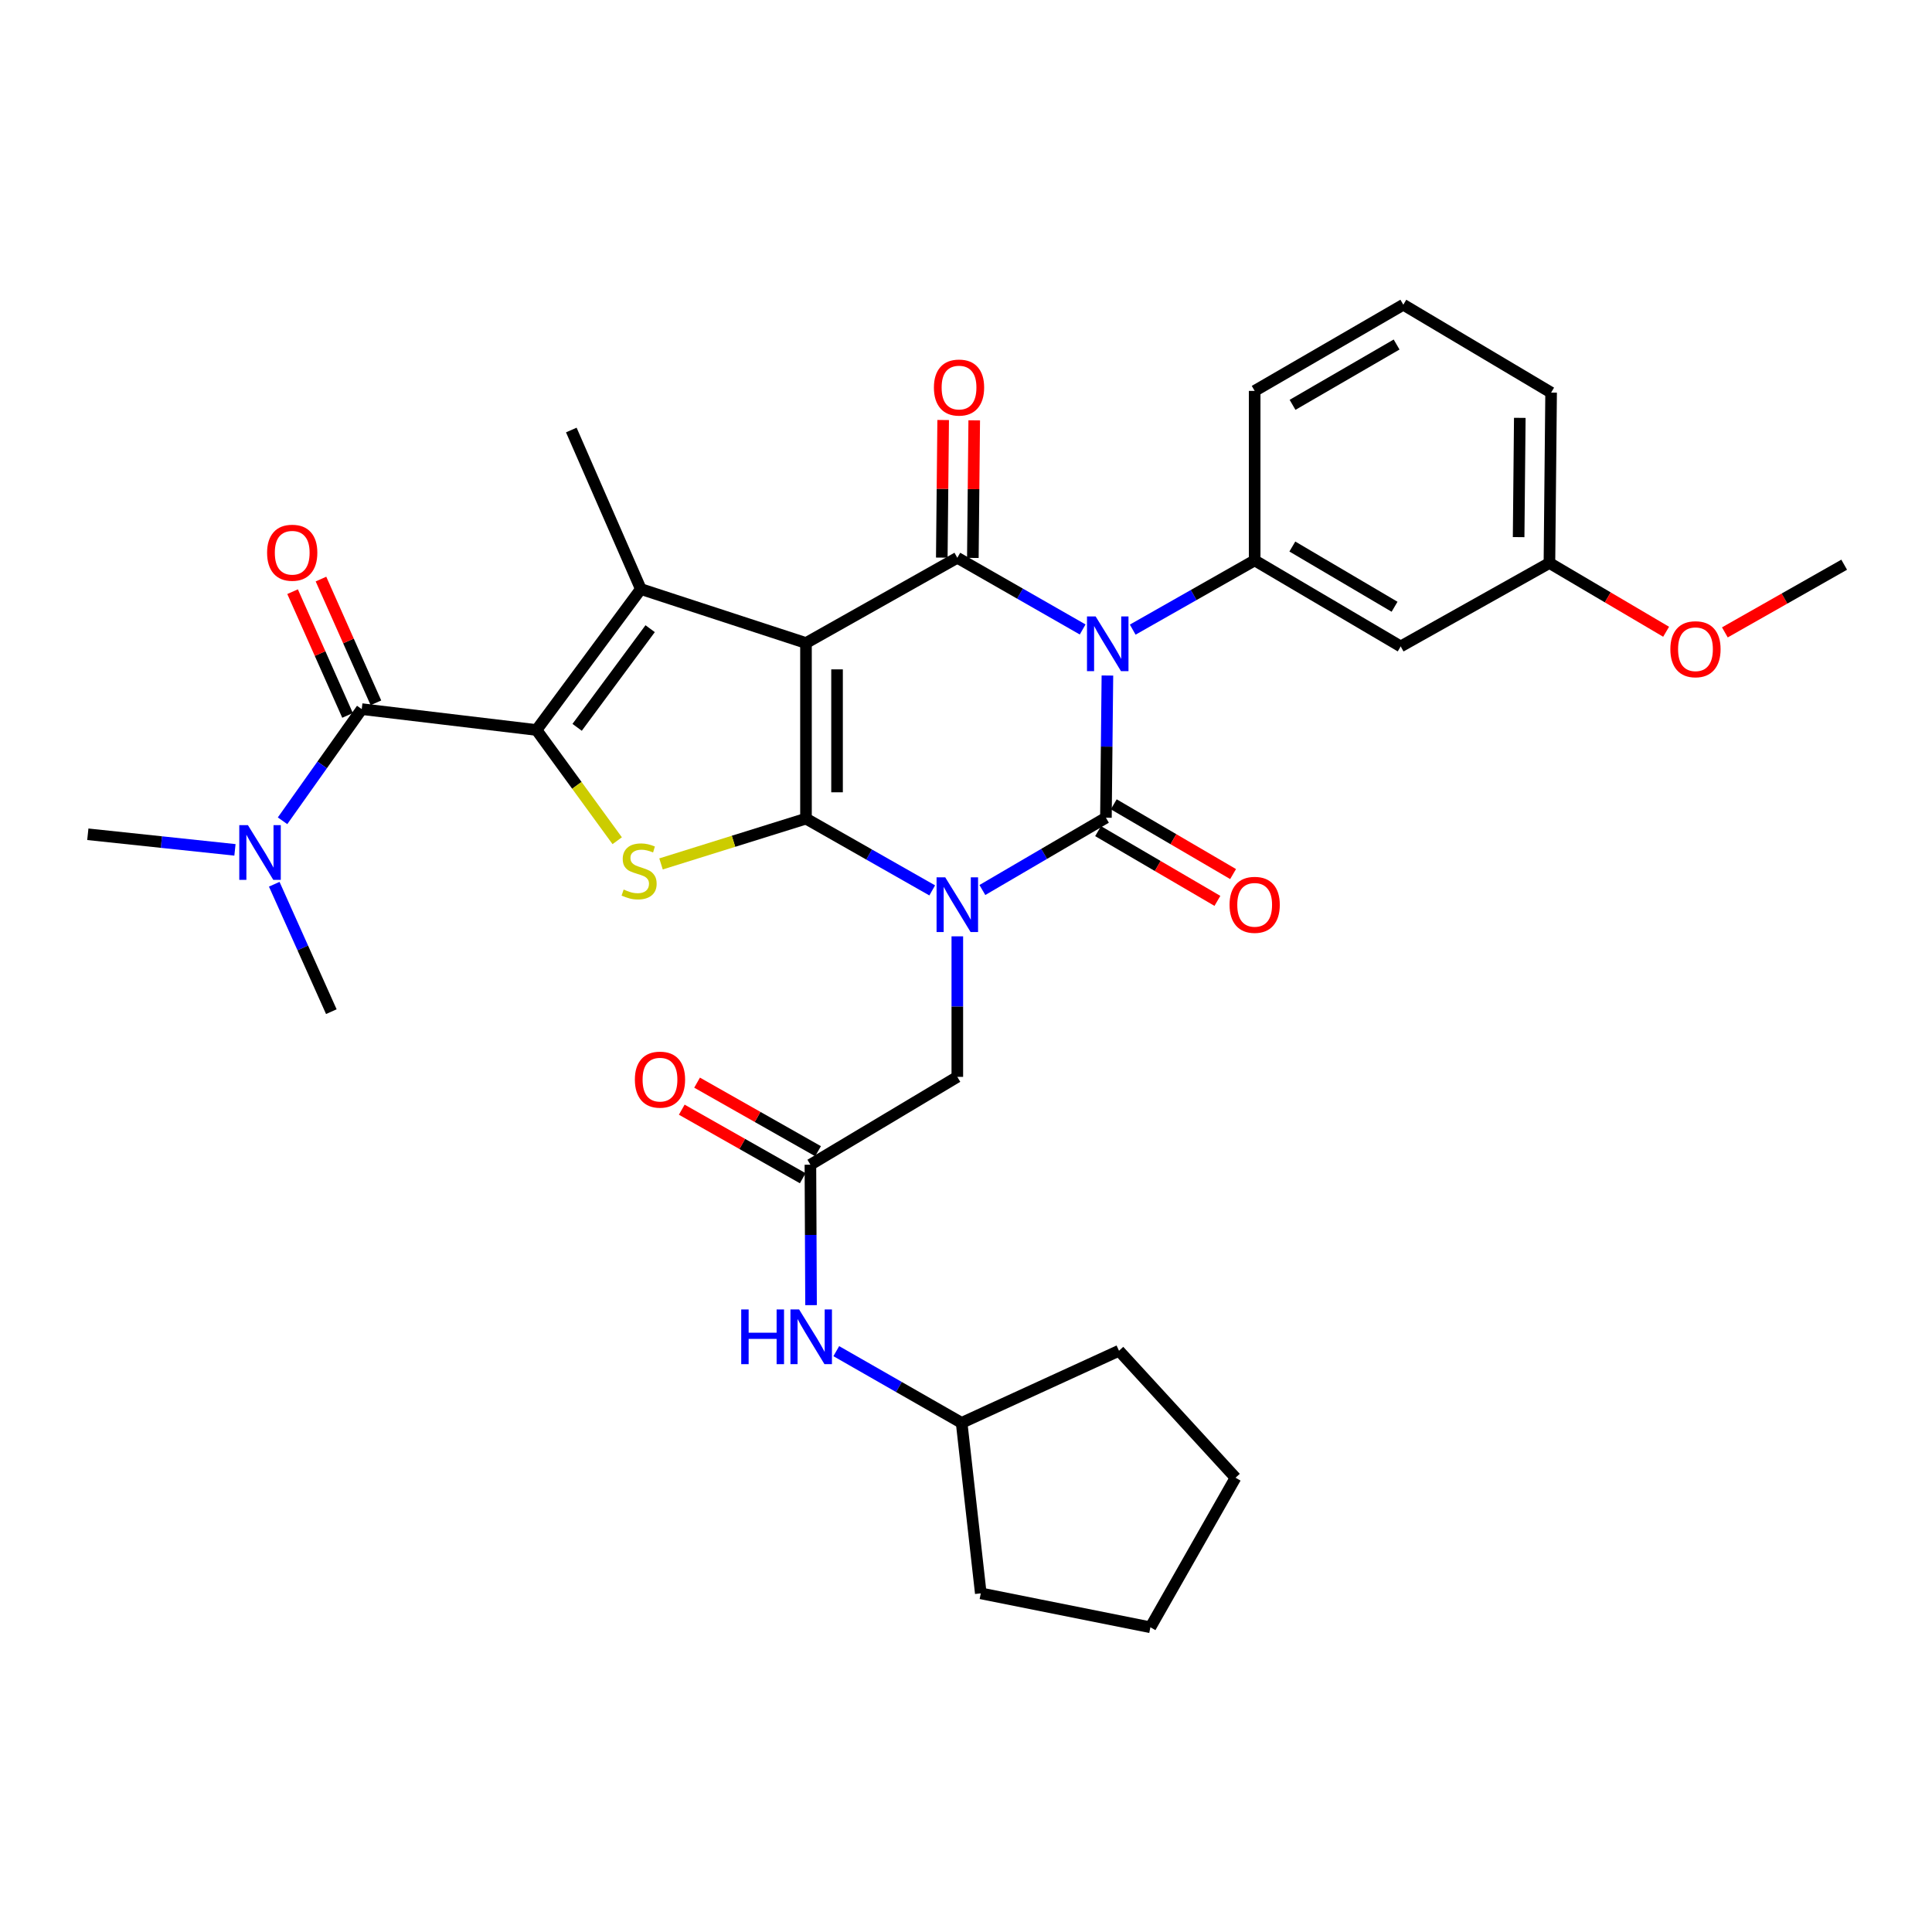 <?xml version='1.0' encoding='iso-8859-1'?>
<svg version='1.1' baseProfile='full'
              xmlns='http://www.w3.org/2000/svg'
                      xmlns:rdkit='http://www.rdkit.org/xml'
                      xmlns:xlink='http://www.w3.org/1999/xlink'
                  xml:space='preserve'
width='1000px' height='1000px' viewBox='0 0 1000 1000'>
<!-- END OF HEADER -->
<rect style='opacity:1.0;fill:#FFFFFF;stroke:none' width='1000' height='1000' x='0' y='0'> </rect>
<path class='bond-1' d='M 482.515,460.871 L 449.846,442.297' style='fill:none;fill-rule:evenodd;stroke:#0000FF;stroke-width:6px;stroke-linecap:butt;stroke-linejoin:miter;stroke-opacity:1' />
<path class='bond-1' d='M 449.846,442.297 L 417.178,423.724' style='fill:none;fill-rule:evenodd;stroke:#000000;stroke-width:6px;stroke-linecap:butt;stroke-linejoin:miter;stroke-opacity:1' />
<path class='bond-3' d='M 508.475,460.669 L 540.451,441.96' style='fill:none;fill-rule:evenodd;stroke:#0000FF;stroke-width:6px;stroke-linecap:butt;stroke-linejoin:miter;stroke-opacity:1' />
<path class='bond-3' d='M 540.451,441.96 L 572.426,423.251' style='fill:none;fill-rule:evenodd;stroke:#000000;stroke-width:6px;stroke-linecap:butt;stroke-linejoin:miter;stroke-opacity:1' />
<path class='bond-10' d='M 495.507,484.645 L 495.507,521.015' style='fill:none;fill-rule:evenodd;stroke:#0000FF;stroke-width:6px;stroke-linecap:butt;stroke-linejoin:miter;stroke-opacity:1' />
<path class='bond-10' d='M 495.507,521.015 L 495.507,557.385' style='fill:none;fill-rule:evenodd;stroke:#000000;stroke-width:6px;stroke-linecap:butt;stroke-linejoin:miter;stroke-opacity:1' />
<path class='bond-0' d='M 417.178,332.828 L 417.178,423.724' style='fill:none;fill-rule:evenodd;stroke:#000000;stroke-width:6px;stroke-linecap:butt;stroke-linejoin:miter;stroke-opacity:1' />
<path class='bond-0' d='M 433.254,346.462 L 433.254,410.09' style='fill:none;fill-rule:evenodd;stroke:#000000;stroke-width:6px;stroke-linecap:butt;stroke-linejoin:miter;stroke-opacity:1' />
<path class='bond-6' d='M 417.178,332.828 L 331.693,304.899' style='fill:none;fill-rule:evenodd;stroke:#000000;stroke-width:6px;stroke-linecap:butt;stroke-linejoin:miter;stroke-opacity:1' />
<path class='bond-33' d='M 417.178,332.828 L 495.507,288.706' style='fill:none;fill-rule:evenodd;stroke:#000000;stroke-width:6px;stroke-linecap:butt;stroke-linejoin:miter;stroke-opacity:1' />
<path class='bond-7' d='M 417.178,423.724 L 379.66,435.444' style='fill:none;fill-rule:evenodd;stroke:#000000;stroke-width:6px;stroke-linecap:butt;stroke-linejoin:miter;stroke-opacity:1' />
<path class='bond-7' d='M 379.66,435.444 L 342.143,447.164' style='fill:none;fill-rule:evenodd;stroke:#CCCC00;stroke-width:6px;stroke-linecap:butt;stroke-linejoin:miter;stroke-opacity:1' />
<path class='bond-2' d='M 573.193,349.649 L 572.81,386.45' style='fill:none;fill-rule:evenodd;stroke:#0000FF;stroke-width:6px;stroke-linecap:butt;stroke-linejoin:miter;stroke-opacity:1' />
<path class='bond-2' d='M 572.81,386.45 L 572.426,423.251' style='fill:none;fill-rule:evenodd;stroke:#000000;stroke-width:6px;stroke-linecap:butt;stroke-linejoin:miter;stroke-opacity:1' />
<path class='bond-4' d='M 560.382,325.813 L 527.945,307.259' style='fill:none;fill-rule:evenodd;stroke:#0000FF;stroke-width:6px;stroke-linecap:butt;stroke-linejoin:miter;stroke-opacity:1' />
<path class='bond-4' d='M 527.945,307.259 L 495.507,288.706' style='fill:none;fill-rule:evenodd;stroke:#000000;stroke-width:6px;stroke-linecap:butt;stroke-linejoin:miter;stroke-opacity:1' />
<path class='bond-9' d='M 586.29,325.899 L 617.853,307.977' style='fill:none;fill-rule:evenodd;stroke:#0000FF;stroke-width:6px;stroke-linecap:butt;stroke-linejoin:miter;stroke-opacity:1' />
<path class='bond-9' d='M 617.853,307.977 L 649.416,290.055' style='fill:none;fill-rule:evenodd;stroke:#000000;stroke-width:6px;stroke-linecap:butt;stroke-linejoin:miter;stroke-opacity:1' />
<path class='bond-12' d='M 568.369,430.191 L 599.25,448.242' style='fill:none;fill-rule:evenodd;stroke:#000000;stroke-width:6px;stroke-linecap:butt;stroke-linejoin:miter;stroke-opacity:1' />
<path class='bond-12' d='M 599.25,448.242 L 630.13,466.294' style='fill:none;fill-rule:evenodd;stroke:#FF0000;stroke-width:6px;stroke-linecap:butt;stroke-linejoin:miter;stroke-opacity:1' />
<path class='bond-12' d='M 576.483,416.311 L 607.363,434.363' style='fill:none;fill-rule:evenodd;stroke:#000000;stroke-width:6px;stroke-linecap:butt;stroke-linejoin:miter;stroke-opacity:1' />
<path class='bond-12' d='M 607.363,434.363 L 638.243,452.415' style='fill:none;fill-rule:evenodd;stroke:#FF0000;stroke-width:6px;stroke-linecap:butt;stroke-linejoin:miter;stroke-opacity:1' />
<path class='bond-14' d='M 503.545,288.786 L 503.902,253.174' style='fill:none;fill-rule:evenodd;stroke:#000000;stroke-width:6px;stroke-linecap:butt;stroke-linejoin:miter;stroke-opacity:1' />
<path class='bond-14' d='M 503.902,253.174 L 504.26,217.561' style='fill:none;fill-rule:evenodd;stroke:#FF0000;stroke-width:6px;stroke-linecap:butt;stroke-linejoin:miter;stroke-opacity:1' />
<path class='bond-14' d='M 487.469,288.625 L 487.826,253.013' style='fill:none;fill-rule:evenodd;stroke:#000000;stroke-width:6px;stroke-linecap:butt;stroke-linejoin:miter;stroke-opacity:1' />
<path class='bond-14' d='M 487.826,253.013 L 488.184,217.4' style='fill:none;fill-rule:evenodd;stroke:#FF0000;stroke-width:6px;stroke-linecap:butt;stroke-linejoin:miter;stroke-opacity:1' />
<path class='bond-5' d='M 277.702,377.843 L 298.584,406.498' style='fill:none;fill-rule:evenodd;stroke:#000000;stroke-width:6px;stroke-linecap:butt;stroke-linejoin:miter;stroke-opacity:1' />
<path class='bond-5' d='M 298.584,406.498 L 319.466,435.154' style='fill:none;fill-rule:evenodd;stroke:#CCCC00;stroke-width:6px;stroke-linecap:butt;stroke-linejoin:miter;stroke-opacity:1' />
<path class='bond-8' d='M 277.702,377.843 L 187.234,367.036' style='fill:none;fill-rule:evenodd;stroke:#000000;stroke-width:6px;stroke-linecap:butt;stroke-linejoin:miter;stroke-opacity:1' />
<path class='bond-34' d='M 277.702,377.843 L 331.693,304.899' style='fill:none;fill-rule:evenodd;stroke:#000000;stroke-width:6px;stroke-linecap:butt;stroke-linejoin:miter;stroke-opacity:1' />
<path class='bond-34' d='M 298.723,376.466 L 336.517,325.405' style='fill:none;fill-rule:evenodd;stroke:#000000;stroke-width:6px;stroke-linecap:butt;stroke-linejoin:miter;stroke-opacity:1' />
<path class='bond-19' d='M 331.693,304.899 L 295.708,222.577' style='fill:none;fill-rule:evenodd;stroke:#000000;stroke-width:6px;stroke-linecap:butt;stroke-linejoin:miter;stroke-opacity:1' />
<path class='bond-15' d='M 187.234,367.036 L 166.741,395.933' style='fill:none;fill-rule:evenodd;stroke:#000000;stroke-width:6px;stroke-linecap:butt;stroke-linejoin:miter;stroke-opacity:1' />
<path class='bond-15' d='M 166.741,395.933 L 146.247,424.831' style='fill:none;fill-rule:evenodd;stroke:#0000FF;stroke-width:6px;stroke-linecap:butt;stroke-linejoin:miter;stroke-opacity:1' />
<path class='bond-17' d='M 194.581,363.773 L 180.358,331.748' style='fill:none;fill-rule:evenodd;stroke:#000000;stroke-width:6px;stroke-linecap:butt;stroke-linejoin:miter;stroke-opacity:1' />
<path class='bond-17' d='M 180.358,331.748 L 166.135,299.722' style='fill:none;fill-rule:evenodd;stroke:#FF0000;stroke-width:6px;stroke-linecap:butt;stroke-linejoin:miter;stroke-opacity:1' />
<path class='bond-17' d='M 179.888,370.298 L 165.665,338.273' style='fill:none;fill-rule:evenodd;stroke:#000000;stroke-width:6px;stroke-linecap:butt;stroke-linejoin:miter;stroke-opacity:1' />
<path class='bond-17' d='M 165.665,338.273 L 151.442,306.248' style='fill:none;fill-rule:evenodd;stroke:#FF0000;stroke-width:6px;stroke-linecap:butt;stroke-linejoin:miter;stroke-opacity:1' />
<path class='bond-13' d='M 649.416,290.055 L 724.995,334.587' style='fill:none;fill-rule:evenodd;stroke:#000000;stroke-width:6px;stroke-linecap:butt;stroke-linejoin:miter;stroke-opacity:1' />
<path class='bond-13' d='M 668.915,282.883 L 721.82,314.056' style='fill:none;fill-rule:evenodd;stroke:#000000;stroke-width:6px;stroke-linecap:butt;stroke-linejoin:miter;stroke-opacity:1' />
<path class='bond-21' d='M 649.416,290.055 L 649.416,202.329' style='fill:none;fill-rule:evenodd;stroke:#000000;stroke-width:6px;stroke-linecap:butt;stroke-linejoin:miter;stroke-opacity:1' />
<path class='bond-11' d='M 495.507,557.385 L 419.464,602.856' style='fill:none;fill-rule:evenodd;stroke:#000000;stroke-width:6px;stroke-linecap:butt;stroke-linejoin:miter;stroke-opacity:1' />
<path class='bond-16' d='M 419.464,602.856 L 419.632,639.2' style='fill:none;fill-rule:evenodd;stroke:#000000;stroke-width:6px;stroke-linecap:butt;stroke-linejoin:miter;stroke-opacity:1' />
<path class='bond-16' d='M 419.632,639.2 L 419.799,675.544' style='fill:none;fill-rule:evenodd;stroke:#0000FF;stroke-width:6px;stroke-linecap:butt;stroke-linejoin:miter;stroke-opacity:1' />
<path class='bond-18' d='M 423.427,595.862 L 392.118,578.119' style='fill:none;fill-rule:evenodd;stroke:#000000;stroke-width:6px;stroke-linecap:butt;stroke-linejoin:miter;stroke-opacity:1' />
<path class='bond-18' d='M 392.118,578.119 L 360.808,560.376' style='fill:none;fill-rule:evenodd;stroke:#FF0000;stroke-width:6px;stroke-linecap:butt;stroke-linejoin:miter;stroke-opacity:1' />
<path class='bond-18' d='M 415.501,609.849 L 384.191,592.106' style='fill:none;fill-rule:evenodd;stroke:#000000;stroke-width:6px;stroke-linecap:butt;stroke-linejoin:miter;stroke-opacity:1' />
<path class='bond-18' d='M 384.191,592.106 L 352.882,574.363' style='fill:none;fill-rule:evenodd;stroke:#FF0000;stroke-width:6px;stroke-linecap:butt;stroke-linejoin:miter;stroke-opacity:1' />
<path class='bond-20' d='M 724.995,334.587 L 801.985,291.403' style='fill:none;fill-rule:evenodd;stroke:#000000;stroke-width:6px;stroke-linecap:butt;stroke-linejoin:miter;stroke-opacity:1' />
<path class='bond-25' d='M 141.947,457.682 L 156.722,490.658' style='fill:none;fill-rule:evenodd;stroke:#0000FF;stroke-width:6px;stroke-linecap:butt;stroke-linejoin:miter;stroke-opacity:1' />
<path class='bond-25' d='M 156.722,490.658 L 171.497,523.633' style='fill:none;fill-rule:evenodd;stroke:#000000;stroke-width:6px;stroke-linecap:butt;stroke-linejoin:miter;stroke-opacity:1' />
<path class='bond-26' d='M 121.611,439.89 L 83.533,435.853' style='fill:none;fill-rule:evenodd;stroke:#0000FF;stroke-width:6px;stroke-linecap:butt;stroke-linejoin:miter;stroke-opacity:1' />
<path class='bond-26' d='M 83.533,435.853 L 45.455,431.816' style='fill:none;fill-rule:evenodd;stroke:#000000;stroke-width:6px;stroke-linecap:butt;stroke-linejoin:miter;stroke-opacity:1' />
<path class='bond-22' d='M 432.858,699.357 L 465.299,717.915' style='fill:none;fill-rule:evenodd;stroke:#0000FF;stroke-width:6px;stroke-linecap:butt;stroke-linejoin:miter;stroke-opacity:1' />
<path class='bond-22' d='M 465.299,717.915 L 497.74,736.472' style='fill:none;fill-rule:evenodd;stroke:#000000;stroke-width:6px;stroke-linecap:butt;stroke-linejoin:miter;stroke-opacity:1' />
<path class='bond-23' d='M 801.985,291.403 L 832.182,309.201' style='fill:none;fill-rule:evenodd;stroke:#000000;stroke-width:6px;stroke-linecap:butt;stroke-linejoin:miter;stroke-opacity:1' />
<path class='bond-23' d='M 832.182,309.201 L 862.38,326.999' style='fill:none;fill-rule:evenodd;stroke:#FF0000;stroke-width:6px;stroke-linecap:butt;stroke-linejoin:miter;stroke-opacity:1' />
<path class='bond-36' d='M 801.985,291.403 L 802.852,203.213' style='fill:none;fill-rule:evenodd;stroke:#000000;stroke-width:6px;stroke-linecap:butt;stroke-linejoin:miter;stroke-opacity:1' />
<path class='bond-36' d='M 786.039,278.017 L 786.646,216.283' style='fill:none;fill-rule:evenodd;stroke:#000000;stroke-width:6px;stroke-linecap:butt;stroke-linejoin:miter;stroke-opacity:1' />
<path class='bond-24' d='M 649.416,202.329 L 726.353,157.724' style='fill:none;fill-rule:evenodd;stroke:#000000;stroke-width:6px;stroke-linecap:butt;stroke-linejoin:miter;stroke-opacity:1' />
<path class='bond-24' d='M 669.02,209.546 L 722.876,178.323' style='fill:none;fill-rule:evenodd;stroke:#000000;stroke-width:6px;stroke-linecap:butt;stroke-linejoin:miter;stroke-opacity:1' />
<path class='bond-29' d='M 497.74,736.472 L 507.654,824.716' style='fill:none;fill-rule:evenodd;stroke:#000000;stroke-width:6px;stroke-linecap:butt;stroke-linejoin:miter;stroke-opacity:1' />
<path class='bond-30' d='M 497.74,736.472 L 579.187,699.147' style='fill:none;fill-rule:evenodd;stroke:#000000;stroke-width:6px;stroke-linecap:butt;stroke-linejoin:miter;stroke-opacity:1' />
<path class='bond-28' d='M 892.786,327.324 L 923.666,309.806' style='fill:none;fill-rule:evenodd;stroke:#FF0000;stroke-width:6px;stroke-linecap:butt;stroke-linejoin:miter;stroke-opacity:1' />
<path class='bond-28' d='M 923.666,309.806 L 954.545,292.287' style='fill:none;fill-rule:evenodd;stroke:#000000;stroke-width:6px;stroke-linecap:butt;stroke-linejoin:miter;stroke-opacity:1' />
<path class='bond-27' d='M 726.353,157.724 L 802.852,203.213' style='fill:none;fill-rule:evenodd;stroke:#000000;stroke-width:6px;stroke-linecap:butt;stroke-linejoin:miter;stroke-opacity:1' />
<path class='bond-32' d='M 507.654,824.716 L 595.443,842.276' style='fill:none;fill-rule:evenodd;stroke:#000000;stroke-width:6px;stroke-linecap:butt;stroke-linejoin:miter;stroke-opacity:1' />
<path class='bond-31' d='M 579.187,699.147 L 639.502,764.875' style='fill:none;fill-rule:evenodd;stroke:#000000;stroke-width:6px;stroke-linecap:butt;stroke-linejoin:miter;stroke-opacity:1' />
<path class='bond-35' d='M 639.502,764.875 L 595.443,842.276' style='fill:none;fill-rule:evenodd;stroke:#000000;stroke-width:6px;stroke-linecap:butt;stroke-linejoin:miter;stroke-opacity:1' />
<path  class='atom-0' d='M 489.247 454.097
L 498.527 469.097
Q 499.447 470.577, 500.927 473.257
Q 502.407 475.937, 502.487 476.097
L 502.487 454.097
L 506.247 454.097
L 506.247 482.417
L 502.367 482.417
L 492.407 466.017
Q 491.247 464.097, 490.007 461.897
Q 488.807 459.697, 488.447 459.017
L 488.447 482.417
L 484.767 482.417
L 484.767 454.097
L 489.247 454.097
' fill='#0000FF'/>
<path  class='atom-3' d='M 567.104 319.079
L 576.384 334.079
Q 577.304 335.559, 578.784 338.239
Q 580.264 340.919, 580.344 341.079
L 580.344 319.079
L 584.104 319.079
L 584.104 347.399
L 580.224 347.399
L 570.264 330.999
Q 569.104 329.079, 567.864 326.879
Q 566.664 324.679, 566.304 323.999
L 566.304 347.399
L 562.624 347.399
L 562.624 319.079
L 567.104 319.079
' fill='#0000FF'/>
<path  class='atom-8' d='M 322.8 460.427
Q 323.12 460.547, 324.44 461.107
Q 325.76 461.667, 327.2 462.027
Q 328.68 462.347, 330.12 462.347
Q 332.8 462.347, 334.36 461.067
Q 335.92 459.747, 335.92 457.467
Q 335.92 455.907, 335.12 454.947
Q 334.36 453.987, 333.16 453.467
Q 331.96 452.947, 329.96 452.347
Q 327.44 451.587, 325.92 450.867
Q 324.44 450.147, 323.36 448.627
Q 322.32 447.107, 322.32 444.547
Q 322.32 440.987, 324.72 438.787
Q 327.16 436.587, 331.96 436.587
Q 335.24 436.587, 338.96 438.147
L 338.04 441.227
Q 334.64 439.827, 332.08 439.827
Q 329.32 439.827, 327.8 440.987
Q 326.28 442.107, 326.32 444.067
Q 326.32 445.587, 327.08 446.507
Q 327.88 447.427, 329 447.947
Q 330.16 448.467, 332.08 449.067
Q 334.64 449.867, 336.16 450.667
Q 337.68 451.467, 338.76 453.107
Q 339.88 454.707, 339.88 457.467
Q 339.88 461.387, 337.24 463.507
Q 334.64 465.587, 330.28 465.587
Q 327.76 465.587, 325.84 465.027
Q 323.96 464.507, 321.72 463.587
L 322.8 460.427
' fill='#CCCC00'/>
<path  class='atom-13' d='M 636.416 468.337
Q 636.416 461.537, 639.776 457.737
Q 643.136 453.937, 649.416 453.937
Q 655.696 453.937, 659.056 457.737
Q 662.416 461.537, 662.416 468.337
Q 662.416 475.217, 659.016 479.137
Q 655.616 483.017, 649.416 483.017
Q 643.176 483.017, 639.776 479.137
Q 636.416 475.257, 636.416 468.337
M 649.416 479.817
Q 653.736 479.817, 656.056 476.937
Q 658.416 474.017, 658.416 468.337
Q 658.416 462.777, 656.056 459.977
Q 653.736 457.137, 649.416 457.137
Q 645.096 457.137, 642.736 459.937
Q 640.416 462.737, 640.416 468.337
Q 640.416 474.057, 642.736 476.937
Q 645.096 479.817, 649.416 479.817
' fill='#FF0000'/>
<path  class='atom-15' d='M 483.392 200.596
Q 483.392 193.796, 486.752 189.996
Q 490.112 186.196, 496.392 186.196
Q 502.672 186.196, 506.032 189.996
Q 509.392 193.796, 509.392 200.596
Q 509.392 207.476, 505.992 211.396
Q 502.592 215.276, 496.392 215.276
Q 490.152 215.276, 486.752 211.396
Q 483.392 207.516, 483.392 200.596
M 496.392 212.076
Q 500.712 212.076, 503.032 209.196
Q 505.392 206.276, 505.392 200.596
Q 505.392 195.036, 503.032 192.236
Q 500.712 189.396, 496.392 189.396
Q 492.072 189.396, 489.712 192.196
Q 487.392 194.996, 487.392 200.596
Q 487.392 206.316, 489.712 209.196
Q 492.072 212.076, 496.392 212.076
' fill='#FF0000'/>
<path  class='atom-16' d='M 128.332 427.106
L 137.612 442.106
Q 138.532 443.586, 140.012 446.266
Q 141.492 448.946, 141.572 449.106
L 141.572 427.106
L 145.332 427.106
L 145.332 455.426
L 141.452 455.426
L 131.492 439.026
Q 130.332 437.106, 129.092 434.906
Q 127.892 432.706, 127.532 432.026
L 127.532 455.426
L 123.852 455.426
L 123.852 427.106
L 128.332 427.106
' fill='#0000FF'/>
<path  class='atom-17' d='M 383.655 677.771
L 387.495 677.771
L 387.495 689.811
L 401.975 689.811
L 401.975 677.771
L 405.815 677.771
L 405.815 706.091
L 401.975 706.091
L 401.975 693.011
L 387.495 693.011
L 387.495 706.091
L 383.655 706.091
L 383.655 677.771
' fill='#0000FF'/>
<path  class='atom-17' d='M 413.615 677.771
L 422.895 692.771
Q 423.815 694.251, 425.295 696.931
Q 426.775 699.611, 426.855 699.771
L 426.855 677.771
L 430.615 677.771
L 430.615 706.091
L 426.735 706.091
L 416.775 689.691
Q 415.615 687.771, 414.375 685.571
Q 413.175 683.371, 412.815 682.691
L 412.815 706.091
L 409.135 706.091
L 409.135 677.771
L 413.615 677.771
' fill='#0000FF'/>
<path  class='atom-18' d='M 138.249 286.089
Q 138.249 279.289, 141.609 275.489
Q 144.969 271.689, 151.249 271.689
Q 157.529 271.689, 160.889 275.489
Q 164.249 279.289, 164.249 286.089
Q 164.249 292.969, 160.849 296.889
Q 157.449 300.769, 151.249 300.769
Q 145.009 300.769, 141.609 296.889
Q 138.249 293.009, 138.249 286.089
M 151.249 297.569
Q 155.569 297.569, 157.889 294.689
Q 160.249 291.769, 160.249 286.089
Q 160.249 280.529, 157.889 277.729
Q 155.569 274.889, 151.249 274.889
Q 146.929 274.889, 144.569 277.689
Q 142.249 280.489, 142.249 286.089
Q 142.249 291.809, 144.569 294.689
Q 146.929 297.569, 151.249 297.569
' fill='#FF0000'/>
<path  class='atom-19' d='M 328.608 558.814
Q 328.608 552.014, 331.968 548.214
Q 335.328 544.414, 341.608 544.414
Q 347.888 544.414, 351.248 548.214
Q 354.608 552.014, 354.608 558.814
Q 354.608 565.694, 351.208 569.614
Q 347.808 573.494, 341.608 573.494
Q 335.368 573.494, 331.968 569.614
Q 328.608 565.734, 328.608 558.814
M 341.608 570.294
Q 345.928 570.294, 348.248 567.414
Q 350.608 564.494, 350.608 558.814
Q 350.608 553.254, 348.248 550.454
Q 345.928 547.614, 341.608 547.614
Q 337.288 547.614, 334.928 550.414
Q 332.608 553.214, 332.608 558.814
Q 332.608 564.534, 334.928 567.414
Q 337.288 570.294, 341.608 570.294
' fill='#FF0000'/>
<path  class='atom-24' d='M 864.573 336.034
Q 864.573 329.234, 867.933 325.434
Q 871.293 321.634, 877.573 321.634
Q 883.853 321.634, 887.213 325.434
Q 890.573 329.234, 890.573 336.034
Q 890.573 342.914, 887.173 346.834
Q 883.773 350.714, 877.573 350.714
Q 871.333 350.714, 867.933 346.834
Q 864.573 342.954, 864.573 336.034
M 877.573 347.514
Q 881.893 347.514, 884.213 344.634
Q 886.573 341.714, 886.573 336.034
Q 886.573 330.474, 884.213 327.674
Q 881.893 324.834, 877.573 324.834
Q 873.253 324.834, 870.893 327.634
Q 868.573 330.434, 868.573 336.034
Q 868.573 341.754, 870.893 344.634
Q 873.253 347.514, 877.573 347.514
' fill='#FF0000'/>
</svg>
